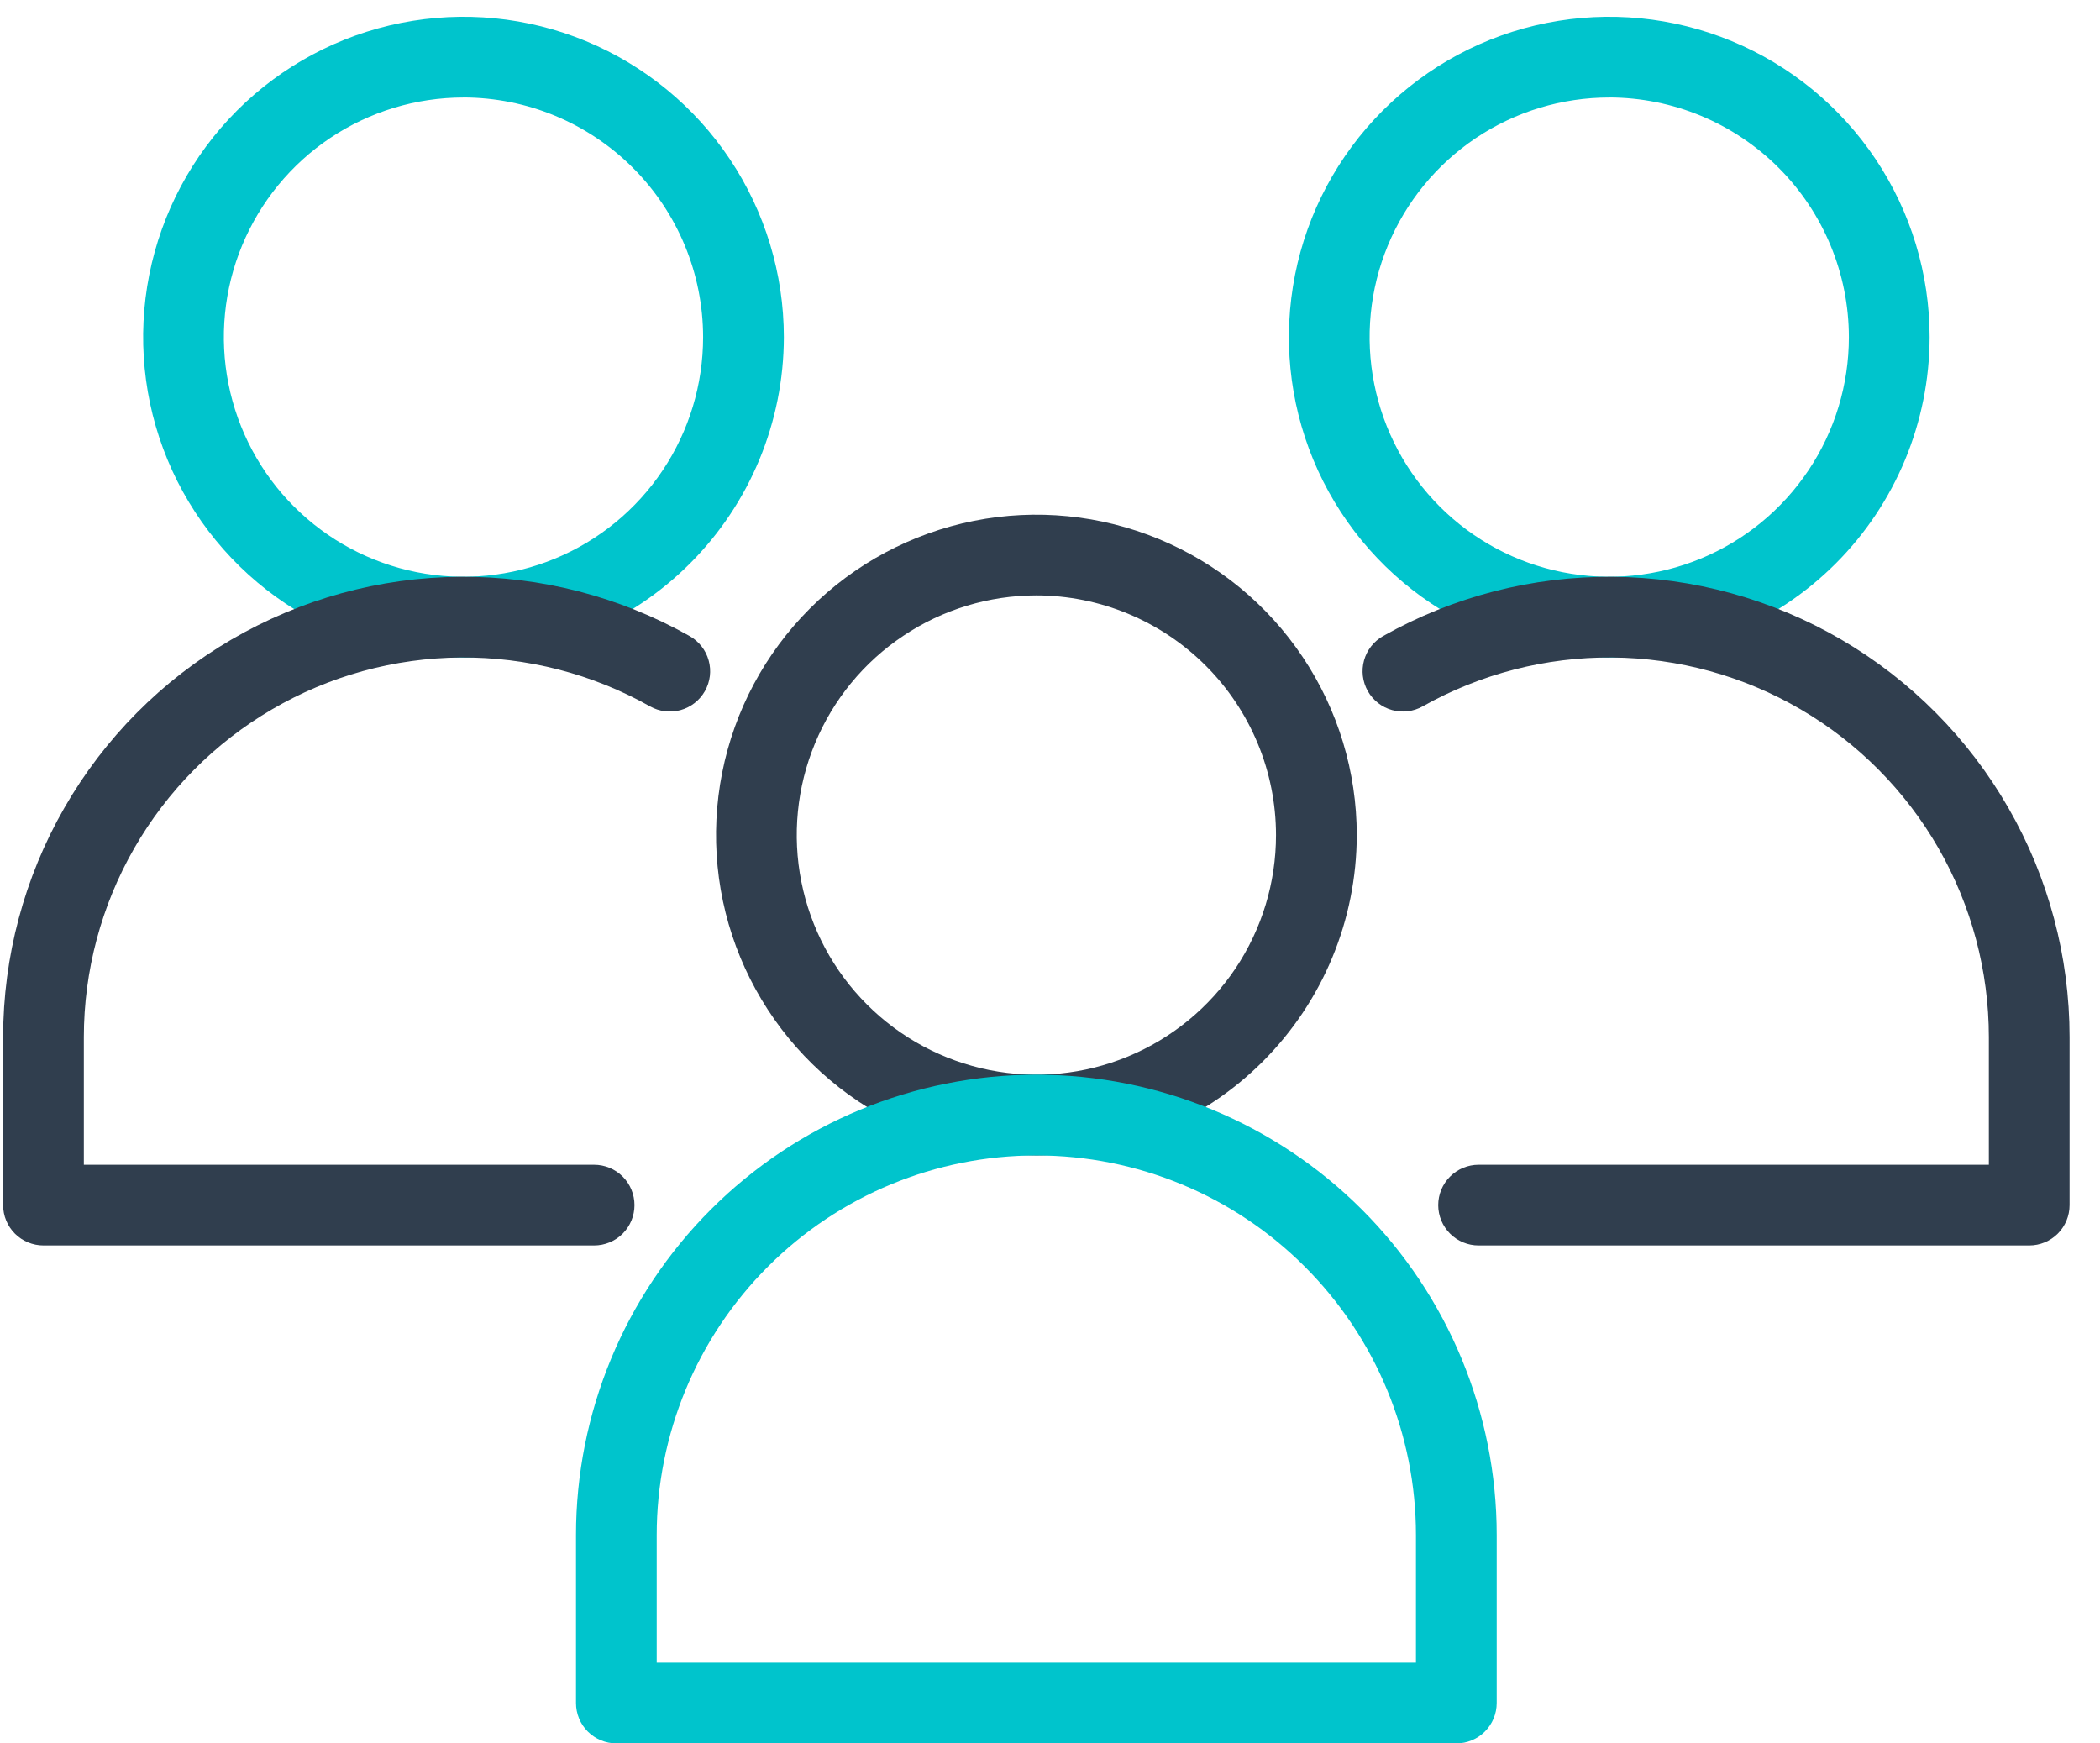 <svg xmlns="http://www.w3.org/2000/svg" width="53" height="44" viewBox="0 0 53 44" fill="none">
    <path d="M26.157 29.16C24.557 29.16 22.994 28.686 21.665 27.798C20.335 26.909 19.299 25.646 18.687 24.169C18.075 22.692 17.915 21.066 18.227 19.497C18.539 17.929 19.309 16.488 20.44 15.358C21.57 14.227 23.011 13.457 24.58 13.145C26.148 12.833 27.774 12.994 29.251 13.606C30.728 14.218 31.991 15.254 32.879 16.584C33.768 17.914 34.242 19.477 34.242 21.076C34.239 23.219 33.386 25.274 31.871 26.79C30.355 28.305 28.3 29.158 26.157 29.16ZM26.157 15.027C24.96 15.027 23.791 15.382 22.797 16.047C21.802 16.711 21.027 17.655 20.569 18.761C20.111 19.866 19.991 21.082 20.225 22.255C20.458 23.428 21.034 24.506 21.88 25.351C22.725 26.197 23.803 26.773 24.976 27.007C26.149 27.24 27.365 27.121 28.47 26.663C29.576 26.205 30.52 25.43 31.185 24.436C31.849 23.441 32.204 22.272 32.204 21.076C32.203 19.472 31.565 17.935 30.431 16.801C29.297 15.667 27.76 15.029 26.157 15.027Z" fill="#303E4E"/>
    <path d="M36.755 44H15.556C15.286 44 15.027 43.893 14.835 43.702C14.644 43.511 14.537 43.252 14.537 42.981V38.742C14.537 35.66 15.761 32.705 17.94 30.526C20.119 28.347 23.074 27.123 26.155 27.123C29.237 27.123 32.192 28.347 34.371 30.526C36.55 32.705 37.774 35.66 37.774 38.742V42.981C37.774 43.252 37.666 43.511 37.475 43.702C37.284 43.893 37.025 44 36.755 44ZM16.574 41.963H35.736V38.742C35.736 36.201 34.727 33.764 32.93 31.967C31.134 30.17 28.697 29.161 26.155 29.161C23.614 29.161 21.177 30.17 19.381 31.967C17.584 33.764 16.574 36.201 16.574 38.742V41.963Z" fill="#00C4CC"/>
    <path d="M40.614 16.594C39.015 16.594 37.452 16.12 36.123 15.232C34.793 14.343 33.757 13.081 33.145 11.603C32.533 10.126 32.373 8.5 32.685 6.932C32.996 5.364 33.767 3.923 34.897 2.792C36.028 1.661 37.468 0.891 39.037 0.579C40.605 0.267 42.231 0.427 43.708 1.039C45.185 1.651 46.448 2.687 47.337 4.017C48.225 5.346 48.7 6.909 48.7 8.508C48.697 10.652 47.845 12.707 46.329 14.223C44.813 15.739 42.758 16.592 40.614 16.594ZM40.614 2.461C39.418 2.461 38.249 2.816 37.254 3.48C36.26 4.145 35.485 5.09 35.027 6.195C34.569 7.3 34.449 8.516 34.683 9.689C34.916 10.862 35.492 11.94 36.338 12.786C37.184 13.632 38.262 14.207 39.435 14.441C40.608 14.674 41.824 14.554 42.929 14.096C44.034 13.639 44.979 12.863 45.643 11.869C46.308 10.874 46.663 9.705 46.662 8.508C46.661 6.905 46.023 5.368 44.889 4.234C43.755 3.1 42.218 2.462 40.614 2.46V2.461Z" fill="#00C4CC"/>
    <path d="M51.214 31.433H37.317C37.047 31.433 36.788 31.326 36.597 31.135C36.406 30.944 36.298 30.685 36.298 30.415C36.298 30.144 36.406 29.885 36.597 29.694C36.788 29.503 37.047 29.396 37.317 29.396H50.195V26.175C50.194 24.501 49.756 22.857 48.923 21.406C48.089 19.955 46.891 18.747 45.446 17.903C44.001 17.059 42.361 16.607 40.687 16.594C39.014 16.581 37.367 17.006 35.908 17.826C35.673 17.959 35.395 17.993 35.135 17.921C34.874 17.849 34.653 17.676 34.52 17.441C34.388 17.205 34.353 16.927 34.426 16.667C34.498 16.406 34.671 16.186 34.906 16.053C36.674 15.056 38.672 14.541 40.702 14.557C42.731 14.572 44.721 15.12 46.473 16.143C48.225 17.167 49.679 18.632 50.689 20.392C51.7 22.151 52.232 24.145 52.232 26.175V30.415C52.232 30.685 52.125 30.944 51.934 31.135C51.743 31.326 51.484 31.433 51.214 31.433Z" fill="#303E4E"/>
    <path d="M11.697 16.594C10.098 16.594 8.535 16.12 7.206 15.232C5.876 14.343 4.84 13.081 4.228 11.603C3.616 10.126 3.456 8.5 3.768 6.932C4.08 5.364 4.85 3.923 5.98 2.792C7.111 1.661 8.551 0.891 10.12 0.579C11.688 0.267 13.314 0.427 14.791 1.039C16.268 1.651 17.531 2.687 18.42 4.017C19.308 5.346 19.782 6.909 19.783 8.508C19.78 10.652 18.928 12.707 17.412 14.223C15.896 15.739 13.841 16.592 11.697 16.594ZM11.697 2.461C10.501 2.461 9.332 2.816 8.337 3.48C7.343 4.145 6.568 5.09 6.11 6.195C5.652 7.3 5.532 8.516 5.766 9.689C5.999 10.862 6.575 11.94 7.421 12.786C8.267 13.632 9.345 14.207 10.518 14.441C11.691 14.674 12.907 14.554 14.012 14.096C15.117 13.639 16.062 12.863 16.726 11.869C17.391 10.874 17.745 9.705 17.745 8.508C17.744 6.905 17.106 5.368 15.972 4.234C14.838 3.1 13.301 2.462 11.697 2.46V2.461Z" fill="#00C4CC"/>
    <path d="M14.994 31.433H1.098C0.828 31.433 0.568 31.326 0.377 31.135C0.186 30.944 0.079 30.685 0.079 30.415L0.079 26.175C0.08 24.145 0.612 22.151 1.622 20.392C2.632 18.631 4.086 17.167 5.838 16.143C7.59 15.12 9.58 14.572 11.61 14.557C13.639 14.541 15.637 15.056 17.405 16.053C17.64 16.186 17.813 16.406 17.885 16.667C17.958 16.927 17.924 17.205 17.791 17.441C17.658 17.676 17.437 17.849 17.177 17.921C16.916 17.993 16.638 17.959 16.403 17.826C14.945 17.005 13.297 16.581 11.624 16.594C9.95 16.607 8.31 17.058 6.865 17.903C5.42 18.747 4.222 19.955 3.389 21.406C2.556 22.857 2.117 24.501 2.116 26.175V29.396H14.994C15.264 29.396 15.524 29.503 15.715 29.694C15.906 29.885 16.013 30.144 16.013 30.415C16.013 30.685 15.906 30.944 15.715 31.135C15.524 31.326 15.264 31.433 14.994 31.433Z" fill="#303E4E"/>
</svg>